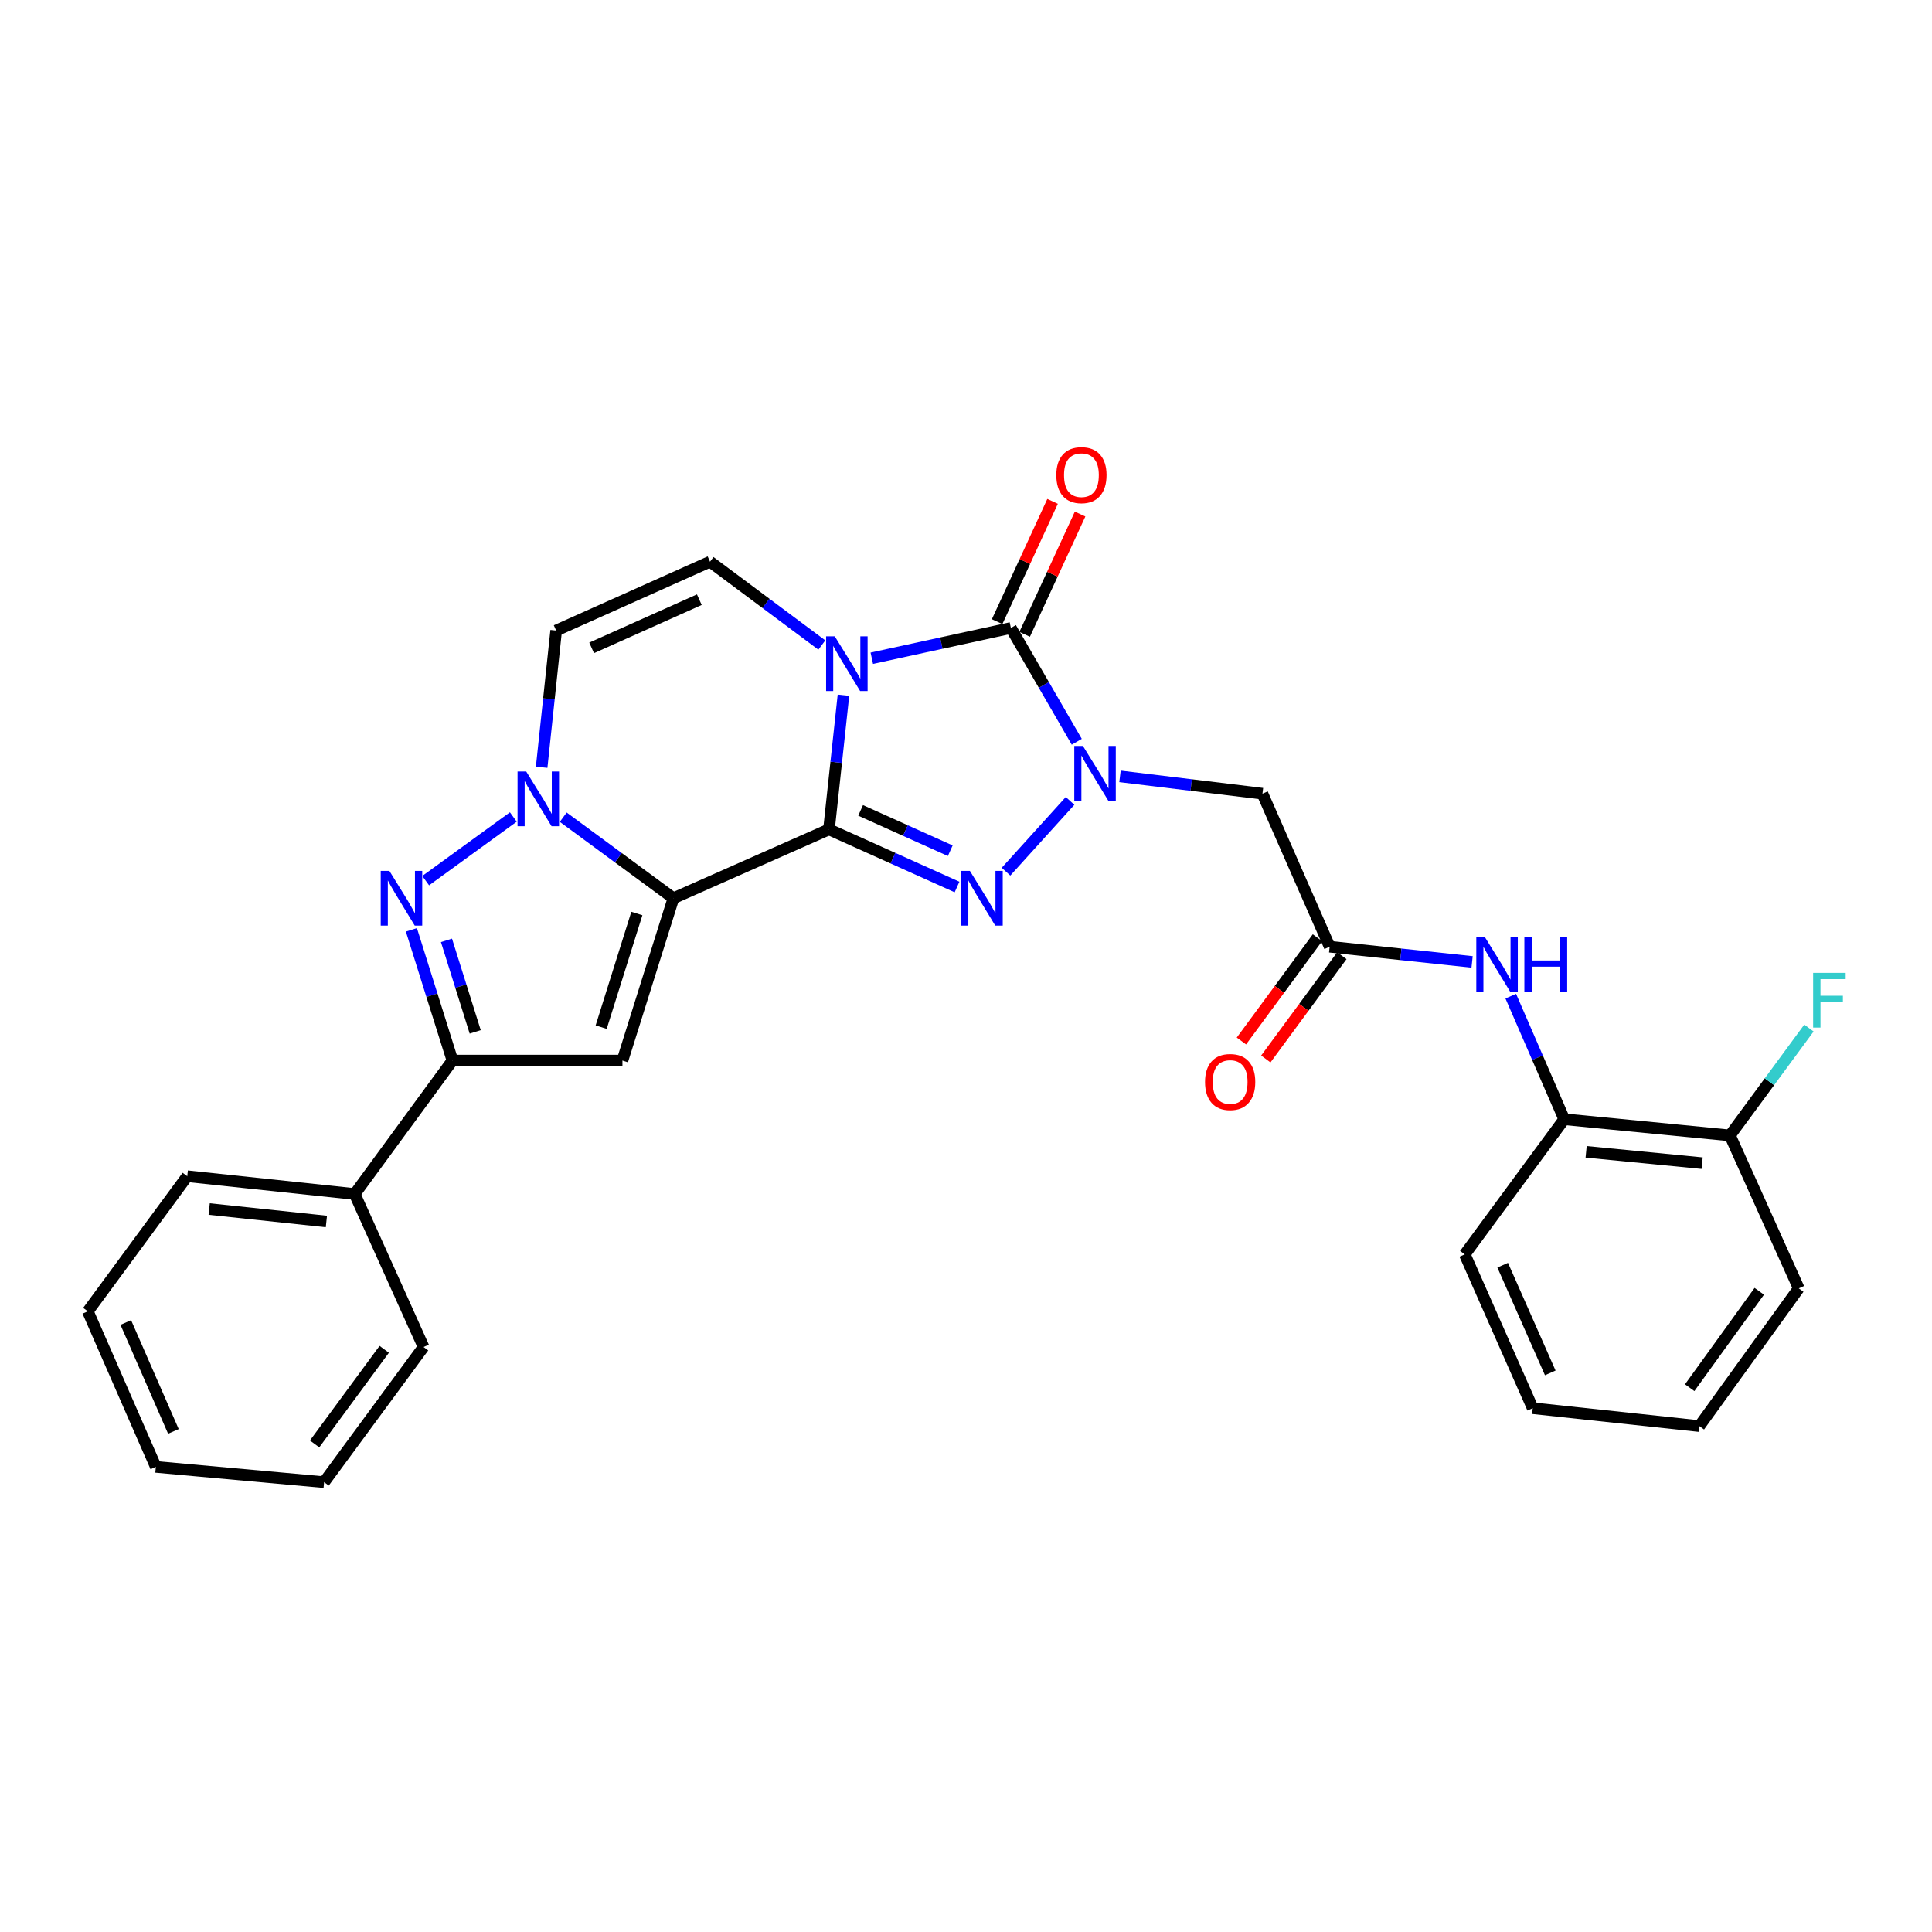 <?xml version='1.0' encoding='iso-8859-1'?>
<svg version='1.1' baseProfile='full'
              xmlns='http://www.w3.org/2000/svg'
                      xmlns:rdkit='http://www.rdkit.org/xml'
                      xmlns:xlink='http://www.w3.org/1999/xlink'
                  xml:space='preserve'
width='1000px' height='1000px' viewBox='0 0 1000 1000'>
<!-- END OF HEADER -->
<rect style='opacity:1.0;fill:#FFFFFF;stroke:none' width='1000' height='1000' x='0' y='0'> </rect>
<path class='bond-0' d='M 429.074,429.291 L 432.822,394.562' style='fill:none;fill-rule:evenodd;stroke:#000000;stroke-width:6px;stroke-linecap:butt;stroke-linejoin:miter;stroke-opacity:1' />
<path class='bond-0' d='M 432.822,394.562 L 436.569,359.833' style='fill:none;fill-rule:evenodd;stroke:#0000FF;stroke-width:6px;stroke-linecap:butt;stroke-linejoin:miter;stroke-opacity:1' />
<path class='bond-1' d='M 429.074,429.291 L 348.563,464.928' style='fill:none;fill-rule:evenodd;stroke:#000000;stroke-width:6px;stroke-linecap:butt;stroke-linejoin:miter;stroke-opacity:1' />
<path class='bond-3' d='M 429.074,429.291 L 462.216,444.205' style='fill:none;fill-rule:evenodd;stroke:#000000;stroke-width:6px;stroke-linecap:butt;stroke-linejoin:miter;stroke-opacity:1' />
<path class='bond-3' d='M 462.216,444.205 L 495.359,459.118' style='fill:none;fill-rule:evenodd;stroke:#0000FF;stroke-width:6px;stroke-linecap:butt;stroke-linejoin:miter;stroke-opacity:1' />
<path class='bond-3' d='M 445.454,419.46 L 468.654,429.899' style='fill:none;fill-rule:evenodd;stroke:#000000;stroke-width:6px;stroke-linecap:butt;stroke-linejoin:miter;stroke-opacity:1' />
<path class='bond-3' d='M 468.654,429.899 L 491.853,440.338' style='fill:none;fill-rule:evenodd;stroke:#0000FF;stroke-width:6px;stroke-linecap:butt;stroke-linejoin:miter;stroke-opacity:1' />
<path class='bond-4' d='M 451.242,340.706 L 487.238,332.873' style='fill:none;fill-rule:evenodd;stroke:#0000FF;stroke-width:6px;stroke-linecap:butt;stroke-linejoin:miter;stroke-opacity:1' />
<path class='bond-4' d='M 487.238,332.873 L 523.234,325.039' style='fill:none;fill-rule:evenodd;stroke:#000000;stroke-width:6px;stroke-linecap:butt;stroke-linejoin:miter;stroke-opacity:1' />
<path class='bond-9' d='M 425.381,333.863 L 396.446,312.291' style='fill:none;fill-rule:evenodd;stroke:#0000FF;stroke-width:6px;stroke-linecap:butt;stroke-linejoin:miter;stroke-opacity:1' />
<path class='bond-9' d='M 396.446,312.291 L 367.51,290.719' style='fill:none;fill-rule:evenodd;stroke:#000000;stroke-width:6px;stroke-linecap:butt;stroke-linejoin:miter;stroke-opacity:1' />
<path class='bond-5' d='M 348.563,464.928 L 320.048,443.953' style='fill:none;fill-rule:evenodd;stroke:#000000;stroke-width:6px;stroke-linecap:butt;stroke-linejoin:miter;stroke-opacity:1' />
<path class='bond-5' d='M 320.048,443.953 L 291.533,422.979' style='fill:none;fill-rule:evenodd;stroke:#0000FF;stroke-width:6px;stroke-linecap:butt;stroke-linejoin:miter;stroke-opacity:1' />
<path class='bond-6' d='M 348.563,464.928 L 322.173,548.943' style='fill:none;fill-rule:evenodd;stroke:#000000;stroke-width:6px;stroke-linecap:butt;stroke-linejoin:miter;stroke-opacity:1' />
<path class='bond-6' d='M 329.638,472.829 L 311.165,531.64' style='fill:none;fill-rule:evenodd;stroke:#000000;stroke-width:6px;stroke-linecap:butt;stroke-linejoin:miter;stroke-opacity:1' />
<path class='bond-2' d='M 553.864,414.553 L 520.708,451.185' style='fill:none;fill-rule:evenodd;stroke:#0000FF;stroke-width:6px;stroke-linecap:butt;stroke-linejoin:miter;stroke-opacity:1' />
<path class='bond-11' d='M 579.706,401.85 L 616.573,406.332' style='fill:none;fill-rule:evenodd;stroke:#0000FF;stroke-width:6px;stroke-linecap:butt;stroke-linejoin:miter;stroke-opacity:1' />
<path class='bond-11' d='M 616.573,406.332 L 653.44,410.815' style='fill:none;fill-rule:evenodd;stroke:#000000;stroke-width:6px;stroke-linecap:butt;stroke-linejoin:miter;stroke-opacity:1' />
<path class='bond-29' d='M 557.33,383.945 L 540.282,354.492' style='fill:none;fill-rule:evenodd;stroke:#0000FF;stroke-width:6px;stroke-linecap:butt;stroke-linejoin:miter;stroke-opacity:1' />
<path class='bond-29' d='M 540.282,354.492 L 523.234,325.039' style='fill:none;fill-rule:evenodd;stroke:#000000;stroke-width:6px;stroke-linecap:butt;stroke-linejoin:miter;stroke-opacity:1' />
<path class='bond-15' d='M 530.357,328.324 L 544.706,297.2' style='fill:none;fill-rule:evenodd;stroke:#000000;stroke-width:6px;stroke-linecap:butt;stroke-linejoin:miter;stroke-opacity:1' />
<path class='bond-15' d='M 544.706,297.2 L 559.055,266.077' style='fill:none;fill-rule:evenodd;stroke:#FF0000;stroke-width:6px;stroke-linecap:butt;stroke-linejoin:miter;stroke-opacity:1' />
<path class='bond-15' d='M 516.111,321.755 L 530.46,290.632' style='fill:none;fill-rule:evenodd;stroke:#000000;stroke-width:6px;stroke-linecap:butt;stroke-linejoin:miter;stroke-opacity:1' />
<path class='bond-15' d='M 530.46,290.632 L 544.809,259.508' style='fill:none;fill-rule:evenodd;stroke:#FF0000;stroke-width:6px;stroke-linecap:butt;stroke-linejoin:miter;stroke-opacity:1' />
<path class='bond-7' d='M 265.694,422.874 L 220.331,455.827' style='fill:none;fill-rule:evenodd;stroke:#0000FF;stroke-width:6px;stroke-linecap:butt;stroke-linejoin:miter;stroke-opacity:1' />
<path class='bond-10' d='M 280.358,397.132 L 284.114,361.748' style='fill:none;fill-rule:evenodd;stroke:#0000FF;stroke-width:6px;stroke-linecap:butt;stroke-linejoin:miter;stroke-opacity:1' />
<path class='bond-10' d='M 284.114,361.748 L 287.87,326.364' style='fill:none;fill-rule:evenodd;stroke:#000000;stroke-width:6px;stroke-linecap:butt;stroke-linejoin:miter;stroke-opacity:1' />
<path class='bond-8' d='M 322.173,548.943 L 234.192,548.943' style='fill:none;fill-rule:evenodd;stroke:#000000;stroke-width:6px;stroke-linecap:butt;stroke-linejoin:miter;stroke-opacity:1' />
<path class='bond-30' d='M 212.942,481.29 L 223.567,515.116' style='fill:none;fill-rule:evenodd;stroke:#0000FF;stroke-width:6px;stroke-linecap:butt;stroke-linejoin:miter;stroke-opacity:1' />
<path class='bond-30' d='M 223.567,515.116 L 234.192,548.943' style='fill:none;fill-rule:evenodd;stroke:#000000;stroke-width:6px;stroke-linecap:butt;stroke-linejoin:miter;stroke-opacity:1' />
<path class='bond-30' d='M 231.096,486.737 L 238.533,510.415' style='fill:none;fill-rule:evenodd;stroke:#0000FF;stroke-width:6px;stroke-linecap:butt;stroke-linejoin:miter;stroke-opacity:1' />
<path class='bond-30' d='M 238.533,510.415 L 245.971,534.094' style='fill:none;fill-rule:evenodd;stroke:#000000;stroke-width:6px;stroke-linecap:butt;stroke-linejoin:miter;stroke-opacity:1' />
<path class='bond-16' d='M 234.192,548.943 L 183.6,618.02' style='fill:none;fill-rule:evenodd;stroke:#000000;stroke-width:6px;stroke-linecap:butt;stroke-linejoin:miter;stroke-opacity:1' />
<path class='bond-31' d='M 367.51,290.719 L 287.87,326.364' style='fill:none;fill-rule:evenodd;stroke:#000000;stroke-width:6px;stroke-linecap:butt;stroke-linejoin:miter;stroke-opacity:1' />
<path class='bond-31' d='M 361.972,310.384 L 306.224,335.336' style='fill:none;fill-rule:evenodd;stroke:#000000;stroke-width:6px;stroke-linecap:butt;stroke-linejoin:miter;stroke-opacity:1' />
<path class='bond-12' d='M 653.44,410.815 L 688.222,490.019' style='fill:none;fill-rule:evenodd;stroke:#000000;stroke-width:6px;stroke-linecap:butt;stroke-linejoin:miter;stroke-opacity:1' />
<path class='bond-13' d='M 688.222,490.019 L 725.087,493.953' style='fill:none;fill-rule:evenodd;stroke:#000000;stroke-width:6px;stroke-linecap:butt;stroke-linejoin:miter;stroke-opacity:1' />
<path class='bond-13' d='M 725.087,493.953 L 761.951,497.888' style='fill:none;fill-rule:evenodd;stroke:#0000FF;stroke-width:6px;stroke-linecap:butt;stroke-linejoin:miter;stroke-opacity:1' />
<path class='bond-17' d='M 681.906,485.369 L 662.229,512.093' style='fill:none;fill-rule:evenodd;stroke:#000000;stroke-width:6px;stroke-linecap:butt;stroke-linejoin:miter;stroke-opacity:1' />
<path class='bond-17' d='M 662.229,512.093 L 642.551,538.817' style='fill:none;fill-rule:evenodd;stroke:#FF0000;stroke-width:6px;stroke-linecap:butt;stroke-linejoin:miter;stroke-opacity:1' />
<path class='bond-17' d='M 694.539,494.67 L 674.861,521.394' style='fill:none;fill-rule:evenodd;stroke:#000000;stroke-width:6px;stroke-linecap:butt;stroke-linejoin:miter;stroke-opacity:1' />
<path class='bond-17' d='M 674.861,521.394 L 655.183,548.119' style='fill:none;fill-rule:evenodd;stroke:#FF0000;stroke-width:6px;stroke-linecap:butt;stroke-linejoin:miter;stroke-opacity:1' />
<path class='bond-14' d='M 781.967,515.608 L 795.801,547.462' style='fill:none;fill-rule:evenodd;stroke:#0000FF;stroke-width:6px;stroke-linecap:butt;stroke-linejoin:miter;stroke-opacity:1' />
<path class='bond-14' d='M 795.801,547.462 L 809.635,579.316' style='fill:none;fill-rule:evenodd;stroke:#000000;stroke-width:6px;stroke-linecap:butt;stroke-linejoin:miter;stroke-opacity:1' />
<path class='bond-18' d='M 809.635,579.316 L 895.419,587.691' style='fill:none;fill-rule:evenodd;stroke:#000000;stroke-width:6px;stroke-linecap:butt;stroke-linejoin:miter;stroke-opacity:1' />
<path class='bond-18' d='M 820.978,596.185 L 881.027,602.048' style='fill:none;fill-rule:evenodd;stroke:#000000;stroke-width:6px;stroke-linecap:butt;stroke-linejoin:miter;stroke-opacity:1' />
<path class='bond-20' d='M 809.635,579.316 L 758.154,649.256' style='fill:none;fill-rule:evenodd;stroke:#000000;stroke-width:6px;stroke-linecap:butt;stroke-linejoin:miter;stroke-opacity:1' />
<path class='bond-21' d='M 183.6,618.02 L 96.927,608.808' style='fill:none;fill-rule:evenodd;stroke:#000000;stroke-width:6px;stroke-linecap:butt;stroke-linejoin:miter;stroke-opacity:1' />
<path class='bond-21' d='M 168.941,632.238 L 108.27,625.79' style='fill:none;fill-rule:evenodd;stroke:#000000;stroke-width:6px;stroke-linecap:butt;stroke-linejoin:miter;stroke-opacity:1' />
<path class='bond-22' d='M 183.6,618.02 L 219.237,697.216' style='fill:none;fill-rule:evenodd;stroke:#000000;stroke-width:6px;stroke-linecap:butt;stroke-linejoin:miter;stroke-opacity:1' />
<path class='bond-19' d='M 895.419,587.691 L 915.859,559.903' style='fill:none;fill-rule:evenodd;stroke:#000000;stroke-width:6px;stroke-linecap:butt;stroke-linejoin:miter;stroke-opacity:1' />
<path class='bond-19' d='M 915.859,559.903 L 936.3,532.115' style='fill:none;fill-rule:evenodd;stroke:#33CCCC;stroke-width:6px;stroke-linecap:butt;stroke-linejoin:miter;stroke-opacity:1' />
<path class='bond-23' d='M 895.419,587.691 L 931.038,666.861' style='fill:none;fill-rule:evenodd;stroke:#000000;stroke-width:6px;stroke-linecap:butt;stroke-linejoin:miter;stroke-opacity:1' />
<path class='bond-24' d='M 758.154,649.256 L 793.337,728.896' style='fill:none;fill-rule:evenodd;stroke:#000000;stroke-width:6px;stroke-linecap:butt;stroke-linejoin:miter;stroke-opacity:1' />
<path class='bond-24' d='M 777.781,654.863 L 802.409,710.611' style='fill:none;fill-rule:evenodd;stroke:#000000;stroke-width:6px;stroke-linecap:butt;stroke-linejoin:miter;stroke-opacity:1' />
<path class='bond-25' d='M 96.927,608.808 L 45.455,678.74' style='fill:none;fill-rule:evenodd;stroke:#000000;stroke-width:6px;stroke-linecap:butt;stroke-linejoin:miter;stroke-opacity:1' />
<path class='bond-26' d='M 219.237,697.216 L 167.747,767.165' style='fill:none;fill-rule:evenodd;stroke:#000000;stroke-width:6px;stroke-linecap:butt;stroke-linejoin:miter;stroke-opacity:1' />
<path class='bond-26' d='M 198.88,698.409 L 162.837,747.373' style='fill:none;fill-rule:evenodd;stroke:#000000;stroke-width:6px;stroke-linecap:butt;stroke-linejoin:miter;stroke-opacity:1' />
<path class='bond-33' d='M 931.038,666.861 L 879.575,738.152' style='fill:none;fill-rule:evenodd;stroke:#000000;stroke-width:6px;stroke-linecap:butt;stroke-linejoin:miter;stroke-opacity:1' />
<path class='bond-33' d='M 910.599,668.372 L 874.575,718.276' style='fill:none;fill-rule:evenodd;stroke:#000000;stroke-width:6px;stroke-linecap:butt;stroke-linejoin:miter;stroke-opacity:1' />
<path class='bond-27' d='M 793.337,728.896 L 879.575,738.152' style='fill:none;fill-rule:evenodd;stroke:#000000;stroke-width:6px;stroke-linecap:butt;stroke-linejoin:miter;stroke-opacity:1' />
<path class='bond-32' d='M 45.455,678.74 L 80.656,759.26' style='fill:none;fill-rule:evenodd;stroke:#000000;stroke-width:6px;stroke-linecap:butt;stroke-linejoin:miter;stroke-opacity:1' />
<path class='bond-32' d='M 65.109,684.534 L 89.749,740.898' style='fill:none;fill-rule:evenodd;stroke:#000000;stroke-width:6px;stroke-linecap:butt;stroke-linejoin:miter;stroke-opacity:1' />
<path class='bond-28' d='M 167.747,767.165 L 80.656,759.26' style='fill:none;fill-rule:evenodd;stroke:#000000;stroke-width:6px;stroke-linecap:butt;stroke-linejoin:miter;stroke-opacity:1' />
<path  class='atom-1' d='M 432.07 329.356
L 441.35 344.356
Q 442.27 345.836, 443.75 348.516
Q 445.23 351.196, 445.31 351.356
L 445.31 329.356
L 449.07 329.356
L 449.07 357.676
L 445.19 357.676
L 435.23 341.276
Q 434.07 339.356, 432.83 337.156
Q 431.63 334.956, 431.27 334.276
L 431.27 357.676
L 427.59 357.676
L 427.59 329.356
L 432.07 329.356
' fill='#0000FF'/>
<path  class='atom-3' d='M 560.524 386.118
L 569.804 401.118
Q 570.724 402.598, 572.204 405.278
Q 573.684 407.958, 573.764 408.118
L 573.764 386.118
L 577.524 386.118
L 577.524 414.438
L 573.644 414.438
L 563.684 398.038
Q 562.524 396.118, 561.284 393.918
Q 560.084 391.718, 559.724 391.038
L 559.724 414.438
L 556.044 414.438
L 556.044 386.118
L 560.524 386.118
' fill='#0000FF'/>
<path  class='atom-4' d='M 502.01 450.768
L 511.29 465.768
Q 512.21 467.248, 513.69 469.928
Q 515.17 472.608, 515.25 472.768
L 515.25 450.768
L 519.01 450.768
L 519.01 479.088
L 515.13 479.088
L 505.17 462.688
Q 504.01 460.768, 502.77 458.568
Q 501.57 456.368, 501.21 455.688
L 501.21 479.088
L 497.53 479.088
L 497.53 450.768
L 502.01 450.768
' fill='#0000FF'/>
<path  class='atom-6' d='M 272.363 399.322
L 281.643 414.322
Q 282.563 415.802, 284.043 418.482
Q 285.523 421.162, 285.603 421.322
L 285.603 399.322
L 289.363 399.322
L 289.363 427.642
L 285.483 427.642
L 275.523 411.242
Q 274.363 409.322, 273.123 407.122
Q 271.923 404.922, 271.563 404.242
L 271.563 427.642
L 267.883 427.642
L 267.883 399.322
L 272.363 399.322
' fill='#0000FF'/>
<path  class='atom-8' d='M 201.542 450.768
L 210.822 465.768
Q 211.742 467.248, 213.222 469.928
Q 214.702 472.608, 214.782 472.768
L 214.782 450.768
L 218.542 450.768
L 218.542 479.088
L 214.662 479.088
L 204.702 462.688
Q 203.542 460.768, 202.302 458.568
Q 201.102 456.368, 200.742 455.688
L 200.742 479.088
L 197.062 479.088
L 197.062 450.768
L 201.542 450.768
' fill='#0000FF'/>
<path  class='atom-14' d='M 768.61 485.106
L 777.89 500.106
Q 778.81 501.586, 780.29 504.266
Q 781.77 506.946, 781.85 507.106
L 781.85 485.106
L 785.61 485.106
L 785.61 513.426
L 781.73 513.426
L 771.77 497.026
Q 770.61 495.106, 769.37 492.906
Q 768.17 490.706, 767.81 490.026
L 767.81 513.426
L 764.13 513.426
L 764.13 485.106
L 768.61 485.106
' fill='#0000FF'/>
<path  class='atom-14' d='M 789.01 485.106
L 792.85 485.106
L 792.85 497.146
L 807.33 497.146
L 807.33 485.106
L 811.17 485.106
L 811.17 513.426
L 807.33 513.426
L 807.33 500.346
L 792.85 500.346
L 792.85 513.426
L 789.01 513.426
L 789.01 485.106
' fill='#0000FF'/>
<path  class='atom-16' d='M 546.742 245.933
Q 546.742 239.133, 550.102 235.333
Q 553.462 231.533, 559.742 231.533
Q 566.022 231.533, 569.382 235.333
Q 572.742 239.133, 572.742 245.933
Q 572.742 252.813, 569.342 256.733
Q 565.942 260.613, 559.742 260.613
Q 553.502 260.613, 550.102 256.733
Q 546.742 252.853, 546.742 245.933
M 559.742 257.413
Q 564.062 257.413, 566.382 254.533
Q 568.742 251.613, 568.742 245.933
Q 568.742 240.373, 566.382 237.573
Q 564.062 234.733, 559.742 234.733
Q 555.422 234.733, 553.062 237.533
Q 550.742 240.333, 550.742 245.933
Q 550.742 251.653, 553.062 254.533
Q 555.422 257.413, 559.742 257.413
' fill='#FF0000'/>
<path  class='atom-18' d='M 623.724 560.039
Q 623.724 553.239, 627.084 549.439
Q 630.444 545.639, 636.724 545.639
Q 643.004 545.639, 646.364 549.439
Q 649.724 553.239, 649.724 560.039
Q 649.724 566.919, 646.324 570.839
Q 642.924 574.719, 636.724 574.719
Q 630.484 574.719, 627.084 570.839
Q 623.724 566.959, 623.724 560.039
M 636.724 571.519
Q 641.044 571.519, 643.364 568.639
Q 645.724 565.719, 645.724 560.039
Q 645.724 554.479, 643.364 551.679
Q 641.044 548.839, 636.724 548.839
Q 632.404 548.839, 630.044 551.639
Q 627.724 554.439, 627.724 560.039
Q 627.724 565.759, 630.044 568.639
Q 632.404 571.519, 636.724 571.519
' fill='#FF0000'/>
<path  class='atom-20' d='M 938.471 503.556
L 955.311 503.556
L 955.311 506.796
L 942.271 506.796
L 942.271 515.396
L 953.871 515.396
L 953.871 518.676
L 942.271 518.676
L 942.271 531.876
L 938.471 531.876
L 938.471 503.556
' fill='#33CCCC'/>
</svg>
